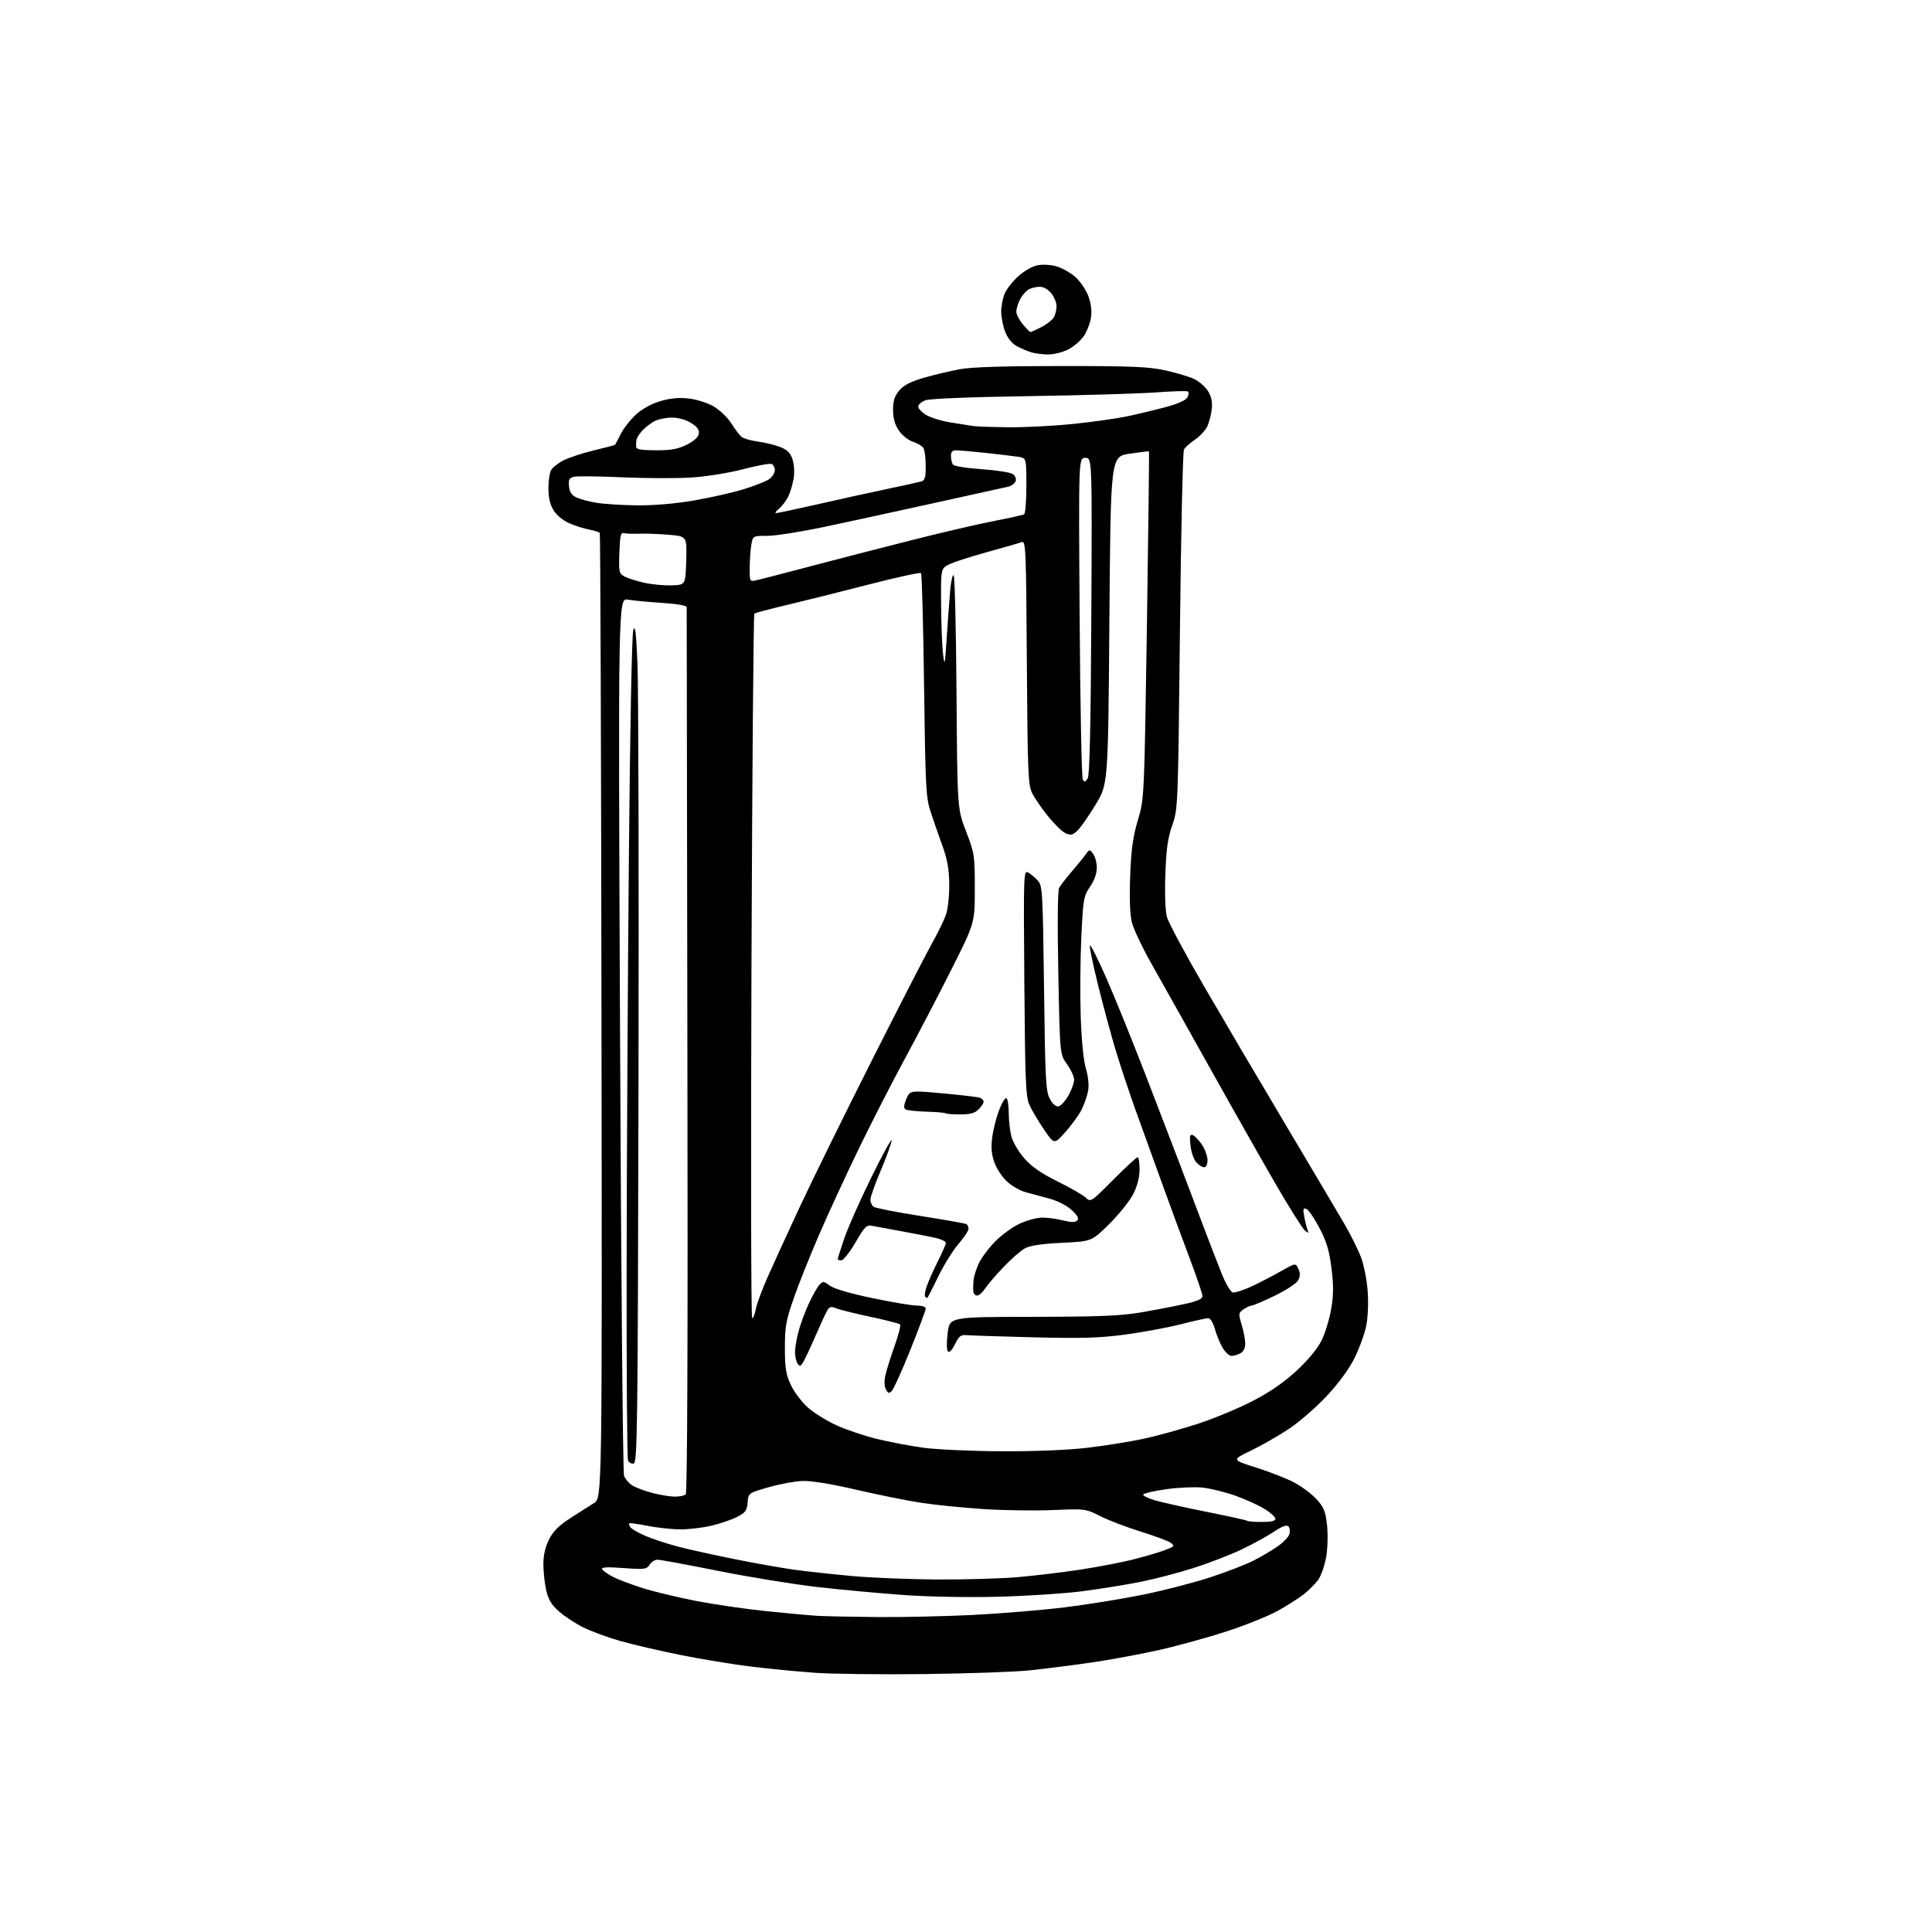<?xml version="1.0" encoding="UTF-8" standalone="no"?>
<svg 
  version="1.1" 
  xmlns="http://www.w3.org/2000/svg" 
  xmlns:xlink="http://www.w3.org/1999/xlink" 
  xmlns:svg="http://www.w3.org/2000/svg"
  xmlns:rdf="http://www.w3.org/1999/02/22-rdf-syntax-ns#"
  xmlns:cc="http://creativecommons.org/ns#"
  xmlns:dc="http://purl.org/dc/elements/1.1/"
  viewBox="0 0 768 768"
  width="768"
  height="768"
>
<style>svg {background-color: white; }</style>"
<path stroke="none" fill="black" fill-rule="evenodd" d="M367.50,665.47C350.45,665.68 330.88,665.45 324.00,664.96C317.12,664.48 305.65,663.36 298.50,662.49C291.35,661.61 278.75,659.54 270.50,657.88C262.25,656.22 251.45,653.71 246.50,652.30C241.55,650.89 234.90,648.44 231.72,646.84C228.54,645.25 224.19,642.36 222.04,640.42C219.08,637.74 217.89,635.70 217.07,631.90C216.48,629.15 216.00,624.54 216.00,621.66C216.00,618.22 216.77,614.90 218.25,611.96C219.89,608.71 222.18,606.41 226.69,603.50C230.09,601.30 234.34,598.60 236.12,597.50C239.36,595.50 239.36,595.50 239.10,404.03C238.96,298.72 238.66,212.25 238.43,211.89C238.21,211.53 236.33,210.92 234.26,210.53C232.19,210.15 228.60,209.01 226.28,207.99C223.78,206.89 221.23,204.78 220.03,202.82C218.67,200.59 218.01,197.75 218.00,194.18C218.00,191.26 218.47,188.00 219.03,186.94C219.60,185.88 221.84,184.10 224.01,182.99C226.19,181.89 231.63,180.10 236.10,179.03C240.58,177.97 244.36,176.96 244.50,176.80C244.64,176.63 245.68,174.67 246.80,172.43C247.93,170.19 250.67,166.72 252.89,164.72C255.39,162.46 259.07,160.45 262.62,159.42C266.62,158.26 269.99,157.96 273.88,158.42C276.98,158.78 281.35,160.18 283.74,161.59C286.11,162.98 289.25,166.00 290.72,168.31C292.18,170.61 294.01,173.03 294.77,173.67C295.53,174.31 298.48,175.15 301.33,175.54C304.17,175.92 308.17,176.90 310.20,177.71C312.96,178.80 314.19,180.05 315.04,182.61C315.70,184.61 315.88,187.80 315.47,190.27C315.08,192.60 314.09,195.85 313.27,197.50C312.45,199.15 310.82,201.28 309.64,202.23C308.46,203.18 307.95,203.96 308.50,203.97C309.05,203.98 316.48,202.40 325.00,200.46C333.52,198.51 345.90,195.79 352.50,194.41C359.10,193.03 365.29,191.66 366.25,191.38C367.65,190.97 368.00,189.74 367.98,185.18C367.98,182.06 367.56,178.86 367.07,178.08C366.57,177.30 364.68,176.17 362.87,175.58C361.00,174.97 358.58,173.03 357.28,171.10C355.70,168.74 355.00,166.24 355.00,162.93C355.00,159.32 355.60,157.44 357.46,155.24C359.22,153.14 361.96,151.72 367.21,150.19C371.22,149.02 377.65,147.49 381.50,146.78C386.30,145.90 399.03,145.50 422.00,145.50C450.22,145.50 456.74,145.78 463.34,147.25C467.66,148.21 472.77,149.75 474.71,150.67C476.65,151.59 479.11,153.73 480.17,155.42C481.53,157.58 481.99,159.72 481.70,162.56C481.47,164.80 480.66,167.93 479.89,169.53C479.13,171.12 476.93,173.49 475.00,174.78C473.08,176.08 471.12,177.82 470.65,178.67C470.18,179.51 469.45,211.99 469.04,250.85C468.29,320.91 468.26,321.55 466.00,328.00C464.22,333.05 463.61,337.39 463.25,347.50C462.97,355.24 463.22,362.12 463.87,364.50C464.46,366.70 470.96,378.85 478.30,391.50C485.65,404.15 500.36,429.12 511.00,447.00C521.64,464.88 532.30,482.88 534.69,487.00C537.08,491.12 539.96,496.96 541.08,499.96C542.21,502.96 543.38,509.03 543.69,513.46C544.02,518.18 543.76,523.88 543.05,527.26C542.39,530.43 540.28,536.16 538.37,539.99C536.16,544.39 532.05,549.98 527.19,555.15C522.96,559.66 516.12,565.55 512.00,568.25C507.88,570.95 501.16,574.77 497.07,576.74C489.63,580.32 489.63,580.32 499.57,583.46C505.03,585.19 511.89,587.90 514.80,589.49C517.72,591.08 521.62,594.05 523.46,596.09C526.29,599.22 526.93,600.85 527.52,606.37C527.92,610.08 527.76,615.57 527.16,619.00C526.57,622.34 525.16,626.37 524.03,627.96C522.89,629.56 520.28,632.17 518.23,633.78C516.18,635.38 511.52,638.34 507.88,640.36C504.24,642.37 495.24,646.00 487.88,648.41C480.52,650.82 468.43,654.17 461.00,655.85C453.57,657.53 441.20,659.82 433.50,660.93C425.80,662.04 414.77,663.43 409.00,664.02C403.23,664.61 384.55,665.27 367.50,665.47zM348.50,642.80C358.40,642.90 375.50,642.52 386.50,641.98C397.50,641.43 413.93,640.07 423.00,638.97C432.07,637.86 446.23,635.57 454.47,633.89C462.70,632.21 474.65,629.12 481.03,627.03C487.41,624.94 495.08,621.99 498.06,620.48C501.05,618.97 505.38,616.44 507.68,614.86C509.98,613.29 512.17,611.05 512.53,609.90C512.90,608.74 512.73,607.33 512.16,606.76C511.45,606.05 509.63,606.72 506.31,608.94C503.67,610.70 497.90,613.86 493.50,615.96C489.10,618.06 480.55,621.36 474.50,623.29C468.45,625.23 458.77,627.75 453.00,628.89C447.23,630.03 436.88,631.69 430.00,632.57C423.12,633.45 408.37,634.42 397.21,634.72C385.49,635.04 369.66,634.77 359.71,634.08C350.25,633.42 334.62,631.98 325.00,630.88C315.38,629.77 297.54,626.87 285.38,624.43C273.21,622.00 262.40,620.00 261.37,620.00C260.33,620.00 258.92,620.90 258.24,621.99C257.09,623.82 256.28,623.93 247.84,623.33C240.94,622.84 238.86,622.97 239.41,623.85C239.81,624.50 241.79,625.87 243.82,626.90C245.84,627.93 251.14,629.92 255.59,631.32C260.03,632.72 269.48,635.00 276.59,636.38C283.69,637.76 296.25,639.59 304.50,640.45C312.75,641.31 321.98,642.15 325.00,642.32C328.02,642.49 338.60,642.71 348.50,642.80zM372.50,627.87C383.50,627.93 397.90,627.51 404.50,626.95C411.10,626.38 422.23,625.04 429.24,623.98C436.25,622.92 445.70,621.11 450.24,619.97C454.78,618.83 460.46,617.17 462.86,616.27C466.88,614.77 467.08,614.53 465.39,613.29C464.37,612.55 459.03,610.55 453.52,608.86C448.01,607.16 440.81,604.41 437.51,602.75C431.54,599.74 431.49,599.73 418.51,600.28C411.36,600.58 398.98,600.40 391.01,599.88C383.04,599.36 372.02,598.26 366.51,597.43C361.00,596.61 349.30,594.27 340.50,592.22C330.40,589.87 322.47,588.58 319.00,588.71C315.98,588.82 309.90,589.94 305.50,591.21C297.50,593.50 297.50,593.50 297.19,597.26C296.92,600.50 296.33,601.30 292.97,603.02C290.82,604.11 286.24,605.67 282.78,606.49C279.33,607.30 273.80,607.96 270.50,607.95C267.20,607.94 261.35,607.31 257.50,606.56C253.65,605.81 250.34,605.35 250.15,605.53C249.96,605.72 250.13,606.40 250.53,607.05C250.93,607.69 253.56,609.23 256.38,610.46C259.20,611.69 265.10,613.64 269.50,614.80C273.90,615.95 284.25,618.24 292.50,619.88C300.75,621.52 311.32,623.39 316.00,624.03C320.68,624.67 330.80,625.77 338.50,626.48C346.20,627.18 361.50,627.81 372.50,627.87zM501.67,605.00C505.27,605.00 507.00,604.59 507.00,603.75C507.00,603.06 505.08,601.31 502.75,599.86C500.41,598.40 495.17,596.02 491.11,594.57C487.04,593.13 481.15,591.67 478.02,591.34C474.88,591.02 468.42,591.30 463.65,591.98C458.89,592.65 454.75,593.59 454.46,594.07C454.17,594.54 456.31,595.60 459.21,596.44C462.12,597.27 471.47,599.35 480.00,601.05C488.52,602.76 495.68,604.35 495.91,604.58C496.14,604.81 498.73,605.00 501.67,605.00zM268.05,594.93C270.00,594.97 272.04,594.56 272.59,594.01C273.23,593.37 273.46,532.17 273.25,417.76C273.08,321.37 272.95,242.01 272.97,241.40C272.99,240.72 269.32,240.06 263.25,239.67C257.89,239.32 251.75,238.73 249.62,238.37C245.73,237.70 245.73,237.70 246.48,411.07C246.89,506.43 247.60,585.45 248.07,586.67C248.53,587.90 249.95,589.58 251.22,590.41C252.49,591.24 256.00,592.58 259.01,593.39C262.03,594.20 266.10,594.90 268.05,594.93zM251.88,581.79C250.98,581.96 249.97,581.36 249.63,580.47C249.28,579.57 249.04,545.46 249.09,504.67C249.14,463.88 249.54,390.68 249.98,342.00C250.44,290.06 251.17,252.26 251.74,250.50C252.49,248.18 252.87,251.23 253.41,264.00C253.80,273.07 253.98,348.22 253.81,430.99C253.53,568.92 253.36,581.50 251.88,581.79zM398.01,576.90C411.33,576.96 424.34,576.44 432.20,575.52C439.18,574.70 449.30,573.08 454.69,571.92C460.09,570.75 469.82,568.05 476.33,565.92C482.84,563.79 492.70,559.67 498.25,556.77C505.14,553.17 510.64,549.34 515.62,544.69C520.21,540.40 523.84,535.97 525.43,532.69C526.82,529.84 528.50,524.24 529.18,520.25C530.12,514.70 530.14,510.92 529.27,504.03C528.39,497.04 527.33,493.52 524.48,488.10C522.48,484.28 520.14,480.88 519.30,480.56C518.04,480.08 517.89,480.59 518.45,483.56C518.81,485.53 519.40,487.90 519.75,488.82C520.29,490.27 520.15,490.32 518.72,489.16C517.81,488.42 512.84,480.54 507.66,471.66C502.49,462.77 490.71,442.00 481.50,425.50C472.28,409.00 461.68,390.10 457.94,383.50C454.20,376.90 450.61,369.35 449.95,366.72C449.16,363.56 448.92,357.26 449.27,348.22C449.67,337.54 450.35,332.62 452.33,326.00C454.86,317.50 454.86,317.50 455.92,248.57C456.49,210.65 456.86,179.54 456.73,179.43C456.61,179.32 453.12,179.74 449.00,180.36C441.50,181.50 441.50,181.50 441.00,246.56C440.50,311.63 440.50,311.63 435.53,319.84C432.80,324.36 429.54,329.02 428.29,330.19C426.38,331.99 425.63,332.15 423.56,331.21C422.21,330.59 419.01,327.48 416.46,324.29C413.91,321.11 411.07,316.93 410.16,315.00C408.70,311.92 408.46,305.71 408.19,263.17C407.90,218.28 407.76,214.88 406.19,215.49C405.26,215.85 399.06,217.63 392.42,219.46C385.77,221.28 378.91,223.51 377.17,224.41C374.00,226.05 374.00,226.05 374.10,240.28C374.15,248.10 374.50,256.98 374.88,260.00C375.50,265.05 375.62,264.56 376.30,254.00C376.72,247.68 377.33,239.21 377.67,235.19C378.01,231.17 378.65,228.25 379.10,228.70C379.54,229.14 380.05,250.20 380.23,275.50C380.56,321.50 380.56,321.50 384.03,330.50C387.38,339.20 387.50,339.96 387.50,353.22C387.50,366.94 387.50,366.94 378.03,385.72C372.83,396.05 364.54,411.93 359.62,421.00C354.70,430.07 346.53,446.05 341.45,456.50C336.38,466.95 329.25,482.38 325.61,490.80C321.97,499.21 317.42,510.61 315.50,516.14C312.43,524.96 312.00,527.38 312.01,535.85C312.02,543.85 312.42,546.35 314.35,550.50C315.64,553.25 318.63,557.25 321.00,559.39C323.37,561.52 328.50,564.74 332.40,566.52C336.31,568.31 343.55,570.77 348.50,571.98C353.45,573.19 361.77,574.77 367.00,575.49C372.23,576.21 386.18,576.84 398.01,576.90zM354.54,552.87C353.41,554.02 353.03,553.93 352.16,552.30C351.52,551.10 351.45,548.96 351.97,546.65C352.43,544.61 354.07,539.37 355.62,535.02C357.17,530.66 358.15,526.81 357.80,526.46C357.45,526.11 352.06,524.74 345.83,523.42C339.60,522.09 333.49,520.56 332.25,520.02C330.48,519.25 329.77,519.41 328.93,520.77C328.35,521.72 326.22,526.33 324.19,531.00C322.16,535.67 319.95,540.40 319.27,541.50C318.21,543.22 317.90,543.29 317.03,542.00C316.48,541.17 316.03,539.15 316.03,537.50C316.03,535.85 316.64,532.18 317.40,529.34C318.15,526.50 319.97,521.56 321.43,518.37C322.90,515.17 324.80,511.78 325.66,510.83C327.13,509.20 327.37,509.21 329.90,511.08C331.55,512.30 338.07,514.21 346.83,516.03C354.66,517.66 362.63,519.00 364.54,519.00C366.48,519.00 368.00,519.50 368.00,520.15C368.00,520.78 365.28,528.10 361.95,536.40C358.62,544.71 355.29,552.11 354.54,552.87zM489.55,539.00C488.68,539.00 487.12,537.61 486.09,535.91C485.05,534.20 483.65,530.83 482.97,528.41C482.25,525.81 481.15,524.00 480.30,524.00C479.51,524.00 474.49,525.11 469.16,526.46C463.82,527.81 453.84,529.66 446.98,530.56C437.04,531.87 429.72,532.08 411.00,531.61C398.07,531.28 386.15,530.90 384.50,530.76C381.91,530.54 381.24,531.02 379.63,534.33C378.49,536.66 377.40,537.80 376.84,537.24C376.30,536.70 376.25,533.64 376.71,529.91C377.50,523.50 377.50,523.50 410.50,523.46C436.91,523.42 445.50,523.08 453.50,521.71C459.00,520.77 466.76,519.28 470.75,518.40C475.97,517.25 478.00,516.36 478.00,515.24C478.00,514.38 475.78,507.79 473.06,500.59C470.34,493.39 465.34,479.85 461.96,470.50C458.57,461.15 453.78,447.88 451.31,441.00C448.84,434.12 445.33,423.55 443.50,417.50C441.68,411.45 438.54,399.84 436.53,391.70C434.51,383.56 433.03,376.42 433.23,375.82C433.42,375.23 436.34,380.99 439.70,388.62C443.07,396.25 450.15,413.75 455.46,427.50C460.76,441.25 466.63,456.55 468.52,461.50C470.40,466.45 474.42,477.05 477.44,485.05C480.47,493.06 484.20,502.73 485.74,506.54C487.27,510.36 489.22,513.61 490.06,513.77C490.90,513.94 494.05,512.95 497.05,511.59C500.05,510.22 505.32,507.50 508.77,505.55C515.04,502.00 515.04,502.00 516.12,504.37C516.92,506.11 516.89,507.34 516.03,508.94C515.38,510.17 511.25,512.89 506.73,515.07C502.26,517.23 498.12,519.00 497.53,519.00C496.93,519.00 495.49,519.67 494.32,520.49C492.29,521.91 492.26,522.21 493.59,526.65C494.37,529.22 495.00,532.58 495.00,534.12C495.00,535.87 494.27,537.32 493.07,537.96C492.00,538.53 490.42,539.00 489.55,539.00zM298.99,524.00C299.42,524.00 300.09,522.35 300.46,520.34C300.84,518.33 302.86,512.82 304.95,508.09C307.04,503.37 312.72,490.95 317.58,480.50C322.44,470.05 335.38,443.73 346.34,422.00C357.29,400.27 368.16,379.12 370.48,375.00C372.81,370.88 375.32,365.70 376.07,363.50C376.81,361.30 377.39,355.90 377.34,351.50C377.28,345.44 376.60,341.68 374.55,336.00C373.05,331.88 370.95,325.80 369.87,322.51C368.08,317.05 367.85,312.59 367.33,272.51C367.01,248.30 366.47,228.20 366.13,227.82C365.78,227.45 356.27,229.53 345.00,232.44C333.73,235.35 319.10,239.00 312.50,240.56C305.90,242.11 300.22,243.63 299.87,243.94C299.52,244.25 299.01,307.39 298.72,384.25C298.44,461.11 298.56,524.00 298.99,524.00zM368.58,516.00C368.44,516.00 368.07,515.73 367.74,515.41C367.42,515.08 367.74,513.15 368.46,511.11C369.18,509.06 371.17,504.62 372.89,501.23C374.60,497.83 376.00,494.61 376.00,494.07C376.00,493.52 374.31,492.67 372.25,492.18C370.19,491.68 364.23,490.50 359.00,489.56C353.77,488.62 348.31,487.61 346.85,487.32C344.45,486.84 343.83,487.44 340.06,493.90C337.78,497.80 335.26,501.00 334.46,501.00C333.66,501.00 333.00,500.78 333.00,500.52C333.00,500.26 334.15,496.60 335.57,492.40C336.98,488.19 341.93,477.05 346.56,467.63C351.20,458.21 354.74,451.85 354.43,453.50C354.12,455.15 352.10,460.66 349.93,465.74C347.77,470.82 346.00,475.83 346.00,476.87C346.00,477.91 346.56,479.18 347.25,479.70C347.94,480.22 356.34,481.87 365.92,483.37C375.51,484.87 383.72,486.33 384.17,486.61C384.63,486.89 385.00,487.74 385.00,488.50C385.00,489.26 383.20,491.96 381.00,494.50C378.80,497.05 375.16,502.92 372.91,507.56C370.67,512.20 368.72,516.00 368.58,516.00zM388.38,515.00C387.62,515.00 386.95,514.21 386.89,513.25C386.83,512.29 386.87,510.38 386.98,509.00C387.08,507.62 387.97,504.70 388.96,502.50C389.94,500.30 392.85,496.33 395.42,493.68C397.99,491.03 402.44,487.77 405.30,486.44C408.16,485.11 412.21,484.02 414.31,484.01C416.40,484.00 420.14,484.51 422.62,485.14C425.87,485.95 427.43,485.97 428.22,485.18C429.01,484.39 428.40,483.24 426.04,481.04C424.09,479.22 420.51,477.38 417.14,476.47C414.04,475.63 409.81,474.48 407.73,473.92C405.66,473.37 402.43,471.56 400.55,469.91C398.67,468.26 396.36,464.90 395.43,462.45C394.18,459.19 393.90,456.53 394.37,452.52C394.72,449.51 395.94,444.55 397.08,441.51C398.22,438.47 399.57,436.23 400.08,436.55C400.58,436.86 401.00,439.63 401.00,442.69C401.00,445.76 401.53,450.03 402.18,452.19C402.82,454.35 405.14,458.15 407.33,460.63C410.11,463.79 414.03,466.50 420.40,469.64C425.41,472.11 430.42,474.99 431.54,476.04C433.57,477.95 433.64,477.90 442.52,468.98C447.44,464.04 451.81,460.00 452.23,460.00C452.65,460.00 453.00,462.16 453.00,464.80C453.00,467.91 452.13,471.36 450.53,474.55C449.17,477.27 444.89,482.64 441.02,486.49C433.97,493.47 433.97,493.47 422.24,494.03C414.30,494.41 409.53,495.11 407.50,496.19C405.85,497.07 401.99,500.43 398.93,503.65C395.86,506.87 392.55,510.74 391.56,512.25C390.58,513.76 389.15,515.00 388.38,515.00zM478.65,464.00C477.92,464.00 476.51,463.12 475.54,462.04C474.56,460.96 473.53,457.98 473.24,455.41C472.82,451.70 473.00,450.83 474.11,451.20C474.87,451.45 476.51,453.15 477.75,454.97C478.99,456.80 480.00,459.58 480.00,461.15C480.00,462.87 479.47,464.00 478.65,464.00zM423.53,449.97C419.07,454.99 419.07,454.99 414.96,448.94C412.70,445.62 410.11,441.23 409.20,439.20C407.75,435.97 407.49,429.75 407.19,390.67C406.85,347.38 406.90,345.88 408.68,346.83C409.69,347.37 411.42,348.80 412.51,350.01C414.41,352.10 414.52,354.08 415.02,392.85C415.48,429.39 415.72,433.83 417.33,436.81C418.45,438.89 419.74,440.00 420.78,439.80C421.70,439.63 423.46,437.69 424.71,435.49C425.95,433.30 426.97,430.48 426.98,429.24C426.99,428.00 425.72,425.22 424.16,423.06C421.32,419.15 421.32,419.15 420.70,386.94C420.31,366.81 420.44,354.05 421.04,352.92C421.58,351.92 423.78,349.07 425.93,346.58C428.09,344.09 430.58,341.03 431.48,339.77C433.07,337.54 433.13,337.54 434.55,339.44C435.35,340.51 436.00,342.99 436.00,344.96C436.00,347.20 434.99,350.02 433.30,352.51C430.75,356.27 430.56,357.36 429.84,372.49C429.43,381.30 429.32,395.48 429.60,404.00C429.92,413.57 430.71,421.52 431.66,424.79C432.64,428.12 432.95,431.43 432.52,433.74C432.14,435.76 430.97,439.10 429.91,441.18C428.85,443.25 425.98,447.21 423.53,449.97zM381.67,443.00C378.73,443.00 376.14,442.80 375.89,442.56C375.65,442.32 372.23,442.02 368.29,441.91C364.36,441.79 360.62,441.38 359.99,441.00C359.16,440.48 359.23,439.38 360.28,436.86C361.72,433.43 361.72,433.43 374.93,434.64C382.20,435.30 388.79,436.09 389.58,436.39C390.36,436.69 391.00,437.40 391.00,437.97C391.00,438.54 390.10,439.90 389.00,441.00C387.50,442.50 385.67,443.00 381.67,443.00zM432.39,309.38C433.16,308.07 433.60,288.46 433.82,244.75C434.13,182.00 434.13,182.00 431.44,182.00C428.75,182.00 428.75,182.00 429.17,245.26C429.40,280.05 429.96,309.13 430.43,309.89C431.11,310.99 431.49,310.89 432.39,309.38zM267.00,232.69C272.50,232.50 272.50,232.50 272.79,222.84C273.07,213.18 273.07,213.18 265.79,212.58C261.78,212.24 256.48,212.05 254.00,212.15C251.53,212.25 248.82,212.15 248.00,211.92C246.77,211.58 246.45,212.98 246.21,219.69C245.94,227.35 246.07,227.97 248.21,229.15C249.47,229.84 252.97,230.96 256.00,231.64C259.02,232.32 263.98,232.79 267.00,232.69zM300.75,230.65C302.26,230.32 312.05,227.79 322.50,225.02C332.95,222.26 351.18,217.55 363.00,214.57C374.82,211.58 389.39,208.20 395.37,207.06C401.34,205.91 406.63,204.73 407.12,204.43C407.60,204.13 408.00,198.98 408.00,192.99C408.00,182.09 408.00,182.09 404.75,181.58C402.96,181.31 397.15,180.61 391.83,180.04C386.51,179.47 381.22,179.00 380.08,179.00C378.59,179.00 378.00,179.63 378.02,181.25C378.02,182.49 378.36,184.01 378.77,184.64C379.19,185.30 384.07,186.09 390.22,186.51C396.12,186.91 401.70,187.79 402.63,188.47C403.62,189.20 404.07,190.38 403.71,191.33C403.36,192.21 402.05,193.17 400.79,193.46C399.53,193.74 386.12,196.70 371.00,200.04C355.88,203.38 336.15,207.66 327.16,209.56C318.17,211.45 308.22,213.00 305.04,213.00C299.26,213.00 299.26,213.00 298.64,216.75C298.30,218.81 298.02,222.92 298.01,225.88C298.00,231.22 298.02,231.25 300.75,230.65zM253.15,200.88C259.79,200.96 268.27,200.24 275.65,198.98C282.17,197.87 291.10,195.86 295.50,194.51C299.90,193.17 304.51,191.35 305.75,190.48C306.99,189.60 308.00,188.00 308.00,186.91C308.00,185.83 307.40,184.71 306.67,184.43C305.94,184.15 300.88,185.09 295.42,186.52C289.84,187.98 280.90,189.42 274.97,189.81C269.18,190.19 256.81,190.16 247.47,189.74C238.14,189.32 229.46,189.22 228.19,189.52C226.28,189.97 225.93,190.62 226.19,193.28C226.41,195.58 227.24,196.84 229.11,197.73C230.55,198.42 234.15,199.38 237.11,199.87C240.08,200.36 247.29,200.82 253.15,200.88zM260.79,179.00C266.88,179.00 269.55,178.51 273.04,176.75C275.91,175.30 277.61,173.74 277.80,172.37C278.02,170.84 277.14,169.63 274.69,168.12C272.63,166.84 269.59,166.00 267.08,166.00C264.78,166.00 261.69,166.63 260.20,167.40C258.72,168.18 256.53,169.87 255.34,171.15C254.15,172.44 253.08,174.18 252.97,175.00C252.86,175.82 252.82,177.06 252.88,177.75C252.97,178.63 255.29,179.00 260.79,179.00zM401.00,169.84C407.32,169.91 418.80,169.32 426.50,168.53C434.20,167.74 443.88,166.39 448.00,165.52C452.12,164.65 459.00,163.00 463.28,161.85C468.24,160.52 471.41,159.11 472.03,157.94C472.57,156.94 472.63,155.89 472.18,155.61C471.73,155.33 465.99,155.50 459.43,155.99C452.87,156.48 430.18,157.15 409.00,157.47C384.99,157.84 369.47,158.47 367.75,159.15C366.24,159.75 365.00,160.87 365.00,161.64C365.00,162.40 366.42,163.90 368.16,164.95C369.90,166.01 374.29,167.36 377.91,167.94C381.54,168.53 385.62,169.17 387.00,169.37C388.38,169.57 394.68,169.78 401.00,169.84zM416.43,140.91C414.27,140.87 411.37,140.48 409.99,140.07C408.61,139.65 406.08,138.58 404.37,137.69C402.37,136.65 400.67,134.62 399.62,132.02C398.73,129.79 398.00,126.15 398.00,123.95C398.00,121.74 398.61,118.49 399.35,116.72C400.09,114.95 402.54,111.84 404.79,109.81C407.15,107.67 410.43,105.82 412.54,105.43C414.60,105.04 417.90,105.25 420.11,105.92C422.27,106.56 425.57,108.44 427.45,110.09C429.33,111.74 431.63,115.09 432.57,117.54C433.66,120.40 434.07,123.44 433.72,126.05C433.42,128.29 432.12,131.68 430.84,133.58C429.55,135.48 426.67,137.92 424.43,139.01C422.20,140.11 418.60,140.96 416.43,140.91zM409.63,132.00C409.88,132.00 411.85,131.10 414.01,130.00C416.17,128.89 418.40,127.12 418.97,126.06C419.53,125.00 420.00,123.04 420.00,121.70C420.00,120.36 419.07,118.08 417.93,116.63C416.68,115.05 414.86,114.00 413.36,114.00C411.99,114.00 410.00,114.46 408.94,115.03C407.89,115.60 406.34,117.37 405.51,118.98C404.68,120.59 404.00,122.79 404.00,123.87C404.00,124.96 405.17,127.23 406.59,128.92C408.01,130.62 409.38,132.00 409.63,132.00z" />

</svg>